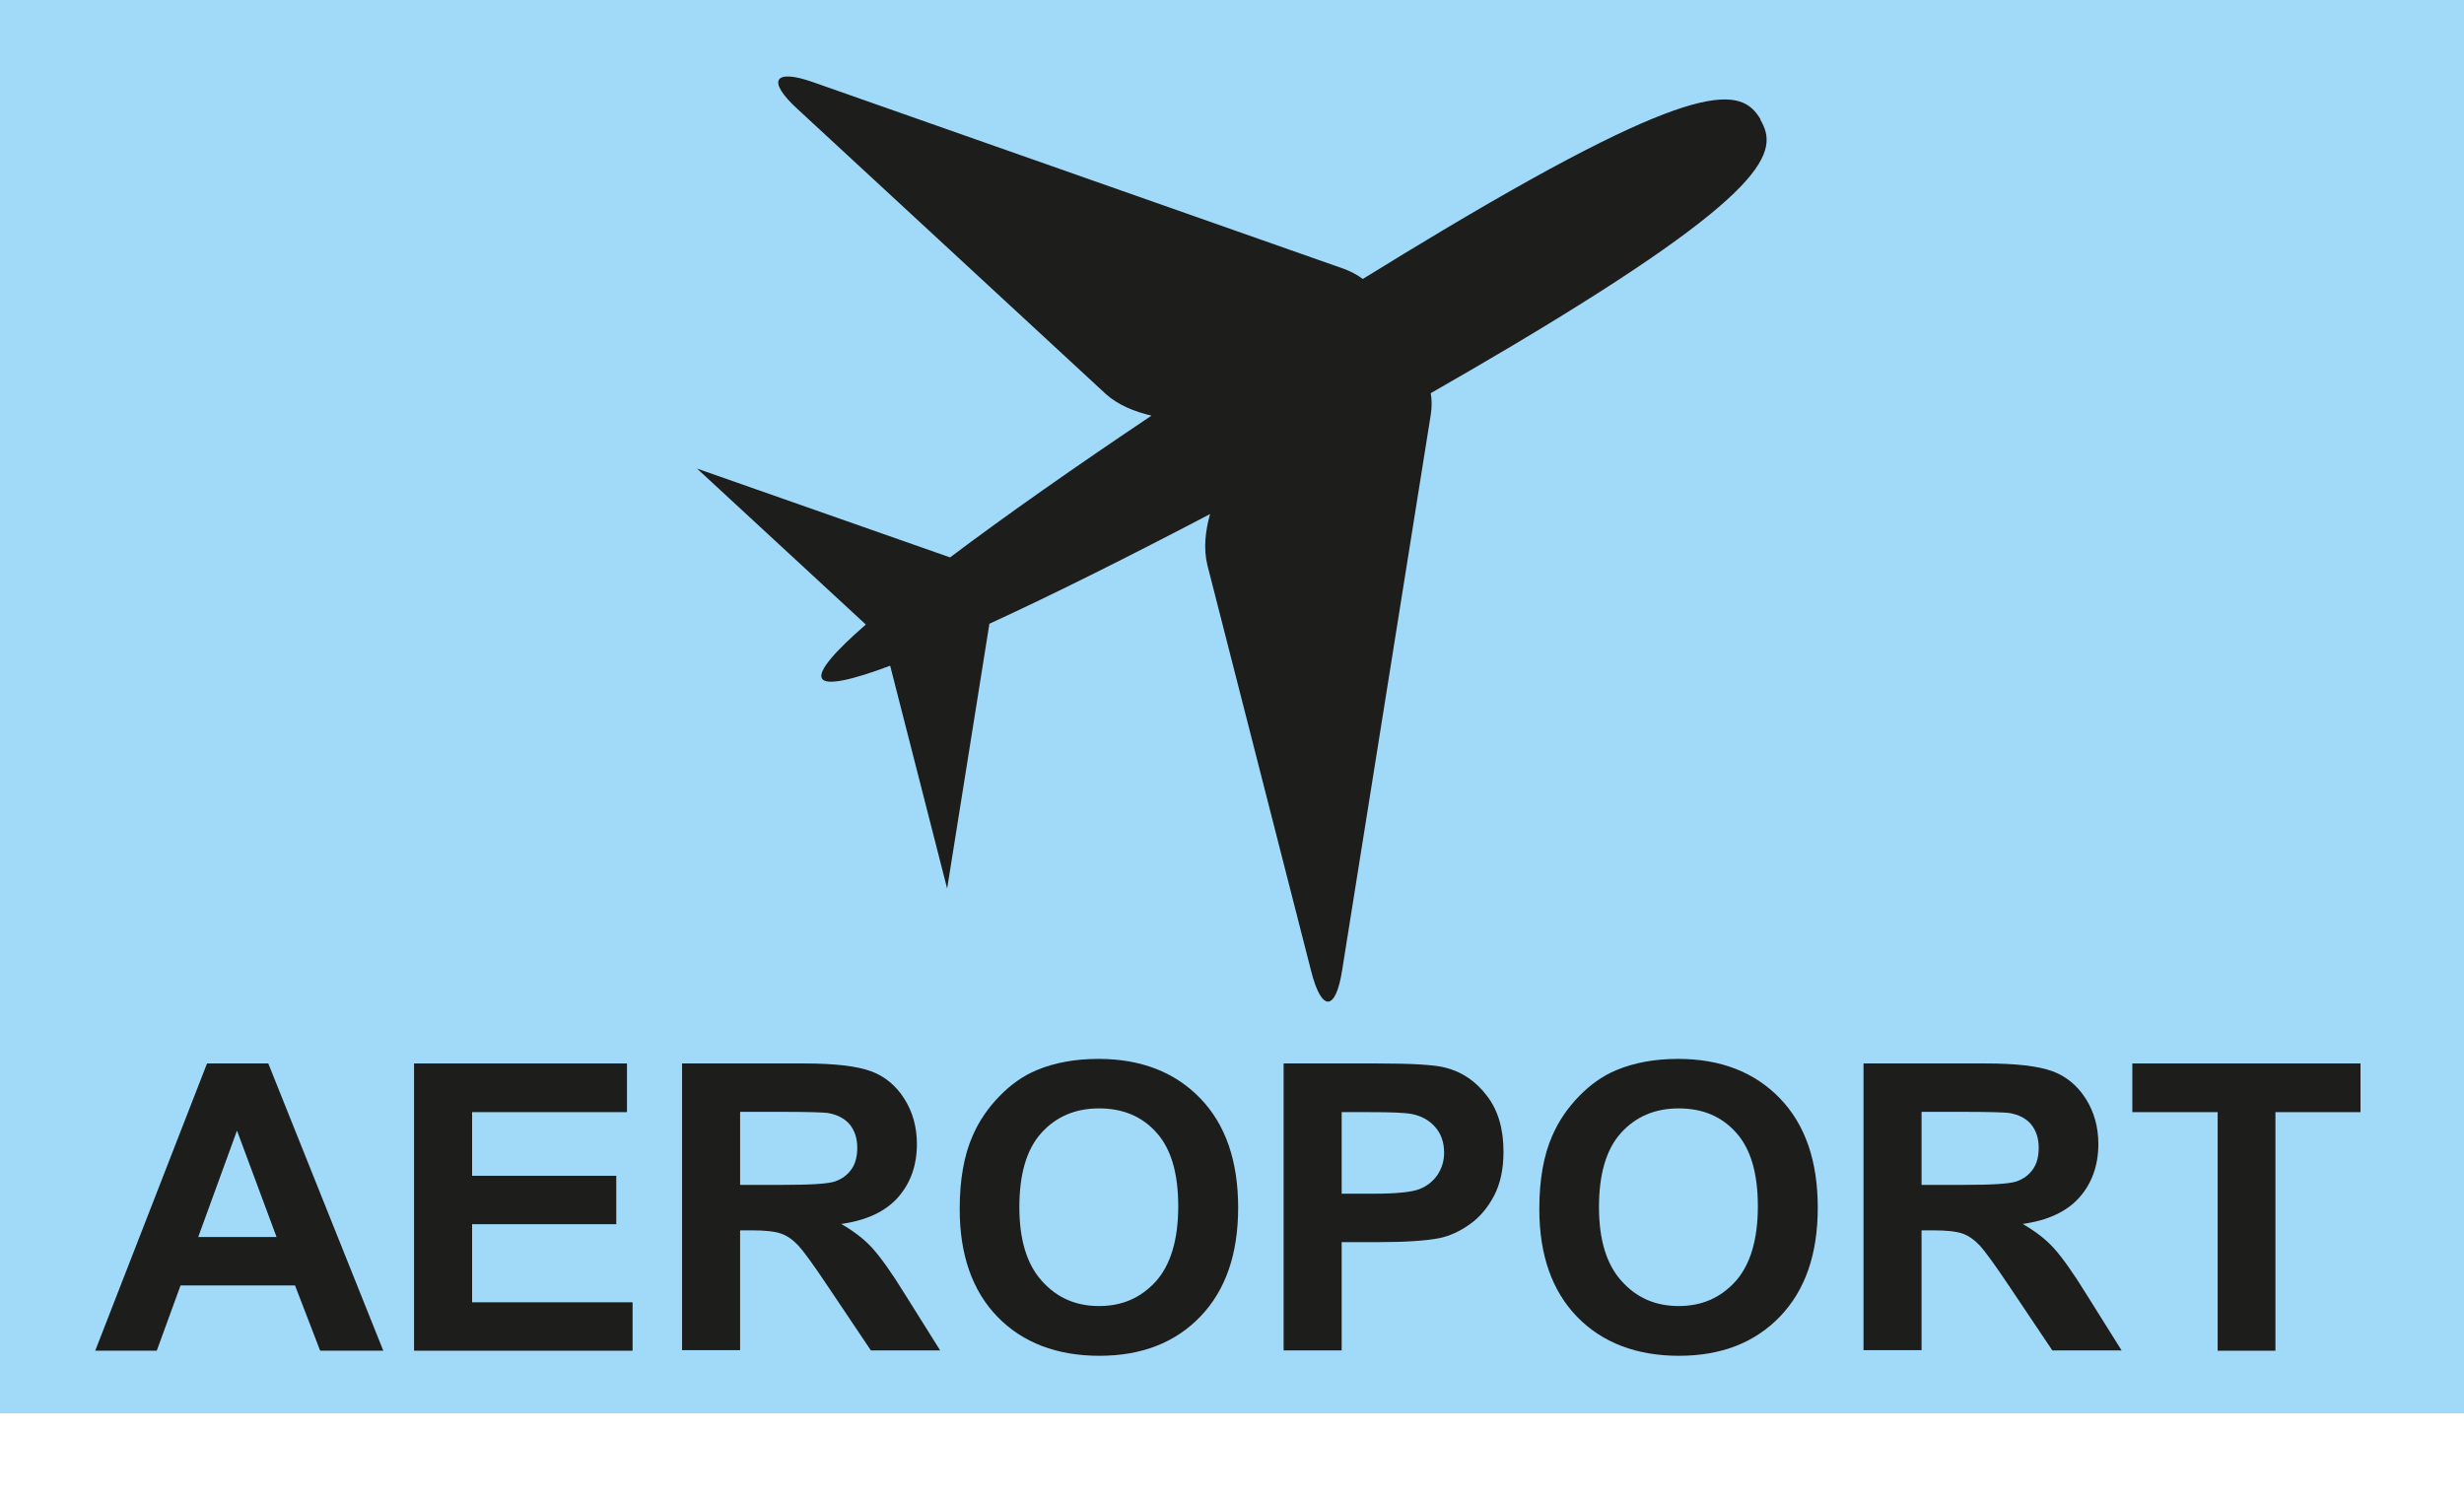 <?xml version="1.0" encoding="UTF-8"?><svg xmlns="http://www.w3.org/2000/svg" viewBox="0 0 92.12 56.15"><defs><style>.f{fill:#a1d9f8;}.g{fill:#1d1d1b;}</style></defs><g id="a"><rect id="b" class="f" width="92.12" height="52.84"/><g><path class="g" d="M14.33,50.5h-2.36l-.94-2.44H6.75l-.89,2.44H3.56l4.18-10.74h2.29l4.3,10.74Zm-3.99-4.25l-1.48-3.98-1.45,3.98h2.93Z"/><path class="g" d="M15.48,50.5v-10.74h7.96v1.82h-5.79v2.38h5.39v1.81h-5.39v2.92h6v1.81H15.48Z"/><path class="g" d="M25.5,50.5v-10.74h4.56c1.15,0,1.98,.1,2.5,.29,.52,.19,.94,.54,1.25,1.03s.47,1.06,.47,1.69c0,.8-.24,1.47-.71,2-.47,.53-1.18,.86-2.12,.99,.47,.27,.86,.57,1.16,.9,.3,.33,.72,.91,1.23,1.74l1.31,2.09h-2.59l-1.57-2.34c-.56-.84-.94-1.36-1.14-1.58-.21-.22-.42-.37-.65-.45-.23-.08-.59-.12-1.09-.12h-.44v4.48h-2.17Zm2.17-6.2h1.6c1.04,0,1.69-.04,1.95-.13s.46-.24,.61-.45,.22-.48,.22-.81c0-.36-.1-.65-.29-.88-.19-.22-.47-.36-.82-.42-.18-.02-.7-.04-1.58-.04h-1.69v2.72Z"/><path class="g" d="M35.88,45.2c0-1.09,.16-2.01,.49-2.75,.24-.55,.58-1.04,1-1.47,.42-.43,.88-.76,1.39-.97,.67-.28,1.44-.42,2.31-.42,1.58,0,2.85,.49,3.8,1.47,.95,.98,1.42,2.35,1.42,4.09s-.47,3.09-1.41,4.07c-.94,.98-2.2,1.47-3.78,1.47s-2.87-.49-3.81-1.46c-.94-.97-1.41-2.32-1.41-4.02Zm2.23-.07c0,1.22,.28,2.14,.84,2.76,.56,.63,1.27,.94,2.14,.94s1.57-.31,2.13-.93c.55-.62,.83-1.56,.83-2.8s-.27-2.15-.81-2.75c-.54-.61-1.26-.91-2.15-.91s-1.61,.31-2.16,.92c-.55,.61-.82,1.54-.82,2.77Z"/><path class="g" d="M47.99,50.5v-10.74h3.48c1.32,0,2.18,.05,2.58,.16,.62,.16,1.13,.51,1.54,1.05,.42,.54,.62,1.24,.62,2.09,0,.66-.12,1.21-.36,1.66s-.54,.8-.91,1.06c-.37,.26-.74,.43-1.12,.51-.52,.1-1.27,.15-2.25,.15h-1.41v4.05h-2.17Zm2.17-8.92v3.05h1.19c.85,0,1.43-.06,1.71-.17,.29-.11,.51-.29,.68-.53,.16-.24,.25-.52,.25-.83,0-.39-.11-.71-.34-.97s-.52-.41-.87-.48c-.26-.05-.78-.07-1.56-.07h-1.05Z"/><path class="g" d="M57.55,45.2c0-1.09,.16-2.01,.49-2.75,.24-.55,.58-1.04,1-1.47,.42-.43,.88-.76,1.39-.97,.67-.28,1.44-.42,2.31-.42,1.58,0,2.85,.49,3.8,1.47,.95,.98,1.42,2.35,1.42,4.09s-.47,3.09-1.41,4.07c-.94,.98-2.2,1.47-3.78,1.47s-2.87-.49-3.81-1.46c-.94-.97-1.41-2.32-1.41-4.02Zm2.23-.07c0,1.22,.28,2.14,.84,2.76,.56,.63,1.27,.94,2.14,.94s1.57-.31,2.13-.93c.55-.62,.83-1.56,.83-2.8s-.27-2.15-.81-2.75c-.54-.61-1.26-.91-2.15-.91s-1.61,.31-2.16,.92c-.55,.61-.82,1.54-.82,2.77Z"/><path class="g" d="M69.67,50.5v-10.74h4.56c1.15,0,1.98,.1,2.5,.29,.52,.19,.94,.54,1.25,1.03,.31,.49,.47,1.06,.47,1.69,0,.8-.24,1.47-.71,2-.47,.53-1.18,.86-2.12,.99,.47,.27,.86,.57,1.16,.9,.3,.33,.72,.91,1.23,1.74l1.31,2.09h-2.59l-1.57-2.34c-.56-.84-.94-1.36-1.14-1.58-.21-.22-.42-.37-.65-.45-.23-.08-.59-.12-1.09-.12h-.44v4.48h-2.17Zm2.17-6.2h1.6c1.04,0,1.69-.04,1.95-.13s.46-.24,.61-.45,.22-.48,.22-.81c0-.36-.1-.65-.29-.88-.19-.22-.46-.36-.82-.42-.18-.02-.7-.04-1.58-.04h-1.69v2.72Z"/><path class="g" d="M82.91,50.5v-8.92h-3.19v-1.82h8.53v1.82h-3.18v8.92h-2.17Z"/></g></g><g id="c"><g id="d"/></g><g id="e"><path class="g" d="M65.82,4.46c-.71-1.19-2.17-1.64-11.86,4.14-.96,.57-1.97,1.19-3.01,1.83-.19-.14-.41-.27-.71-.38L30.42,3.08c-1.49-.53-1.77-.07-.6,1l11.51,10.64c.46,.42,1.08,.67,1.72,.82-2.79,1.87-5.42,3.71-7.53,5.3l-9.46-3.32,6.31,5.83c-1.16,1.01-1.8,1.74-1.64,2.02,.16,.27,1.11,.06,2.55-.48l2.13,8.33,1.58-9.9c2.4-1.1,5.27-2.54,8.25-4.1-.18,.64-.25,1.3-.1,1.91l3.88,15.18c.39,1.54,.92,1.51,1.16-.05l3.31-20.75c.05-.31,.04-.57,0-.81,1.05-.6,2.08-1.2,3.04-1.77,9.69-5.77,9.99-7.27,9.28-8.46"/></g></svg>